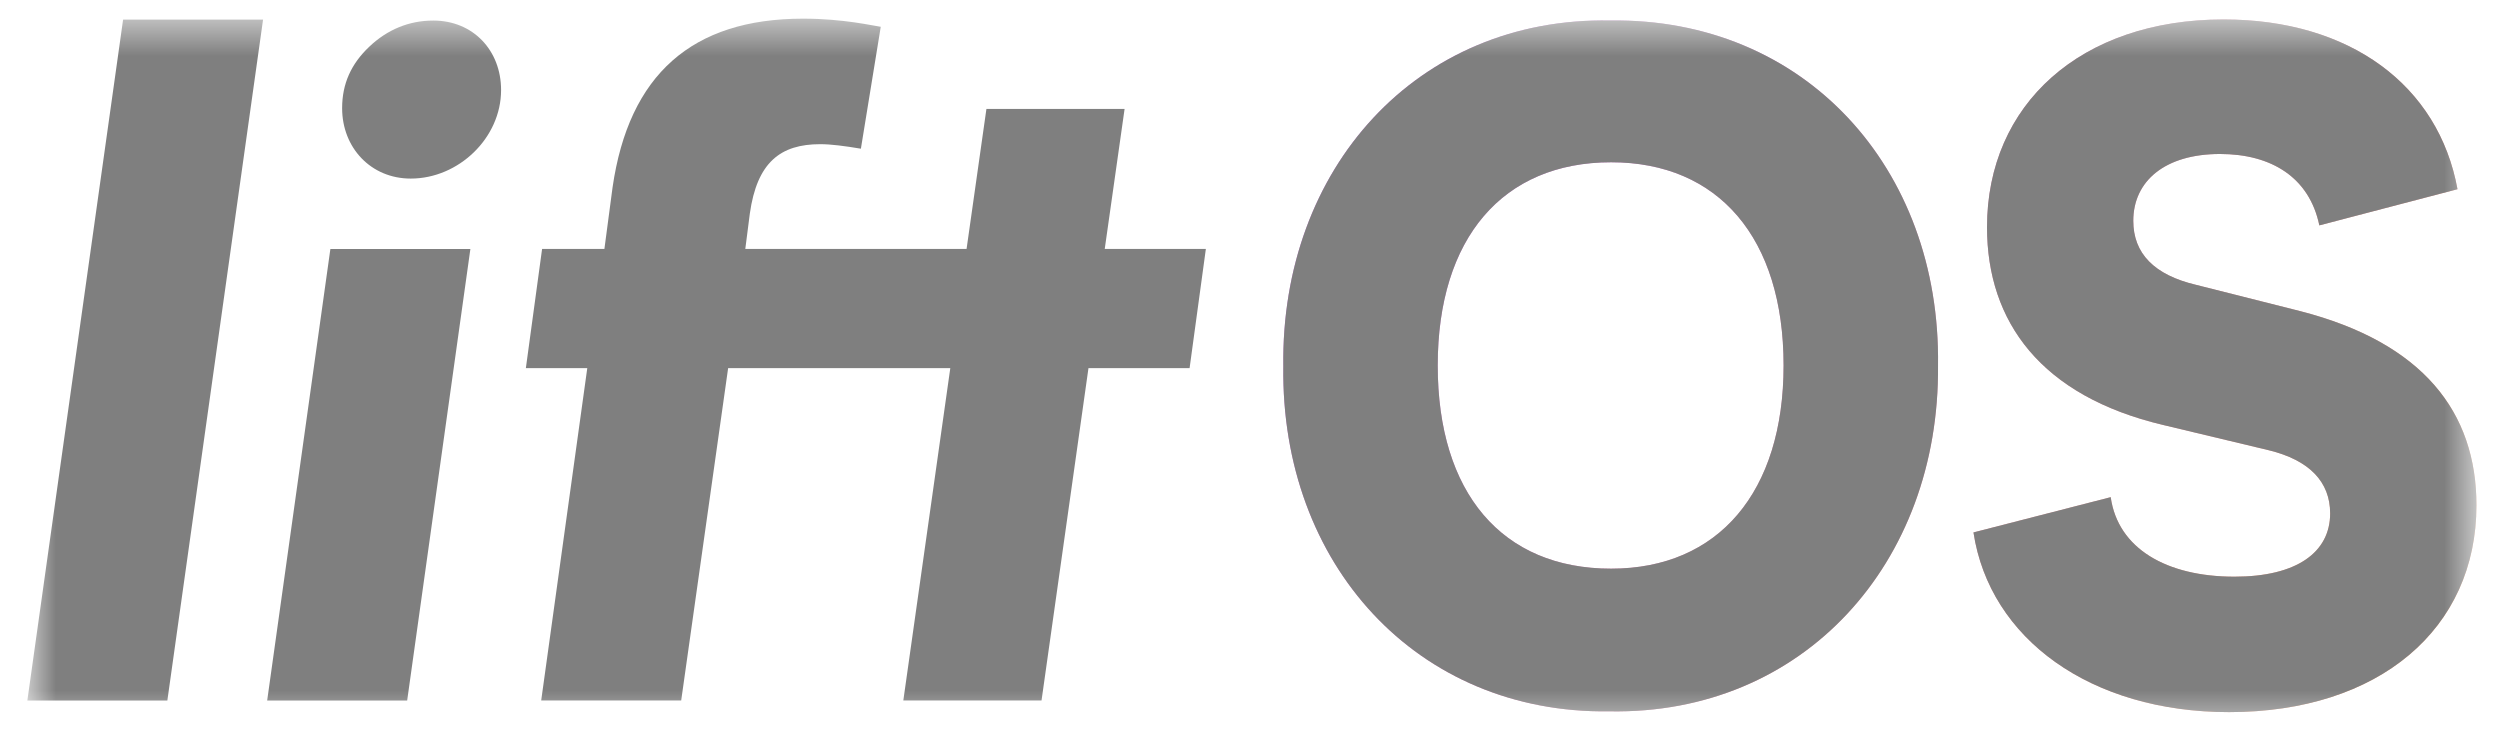 <svg xmlns="http://www.w3.org/2000/svg" fill="none" viewBox="0 0 67 20" height="20" width="67">
<g opacity="0.5">
<mask height="20" width="67" y="0" x="0" maskUnits="userSpaceOnUse" style="mask-type:luminance" id="mask0_10580_75936">
<path fill="white" d="M66.37 0.5H0.733V19.5H66.37V0.5Z"></path>
</mask>
<g mask="url(#mask0_10580_75936)">
<path fill="black" d="M3.299 0.525L0.733 18.774H4.485L7.05 0.525H3.299Z"></path>
<path fill="black" d="M9.169 2.898C9.169 3.963 9.943 4.786 11.008 4.786C12.291 4.786 13.429 3.697 13.429 2.414C13.429 1.349 12.678 0.551 11.613 0.551C10.96 0.551 10.379 0.793 9.895 1.253C9.411 1.712 9.169 2.245 9.169 2.898ZM12.606 6.674H8.854L7.16 18.775H10.912L12.606 6.674Z"></path>
<path fill="black" d="M31.881 9.866L32.317 6.672H29.607L30.139 2.92H26.436L25.904 6.672H19.974L20.095 5.727C20.288 4.348 20.918 3.864 21.983 3.864C22.273 3.864 22.636 3.912 23.072 3.985L23.604 0.718C23.411 0.693 22.612 0.5 21.523 0.5C18.546 0.5 16.852 2.001 16.416 5.026L16.198 6.672H14.528L14.093 9.866H15.739L14.504 18.773H18.256L19.514 9.866H25.468L24.209 18.773H27.913L29.171 9.866H31.881Z"></path>
<path fill="url(#paint0_linear_10580_75936)" d="M43.154 0.549C37.975 0.452 34.32 4.518 34.393 9.818C34.32 15.118 37.975 19.136 43.129 19.064C48.333 19.16 51.988 15.094 51.939 9.794C52.012 4.493 48.357 0.476 43.154 0.549ZM43.178 15.24C40.25 15.24 38.531 13.207 38.531 9.794C38.531 6.382 40.274 4.349 43.178 4.349C46.058 4.349 47.8 6.382 47.8 9.794C47.8 13.182 46.058 15.24 43.178 15.24Z"></path>
<path fill="black" d="M43.154 0.549C37.975 0.452 34.32 4.518 34.393 9.818C34.32 15.118 37.975 19.136 43.129 19.064C48.333 19.16 51.988 15.094 51.939 9.794C52.012 4.493 48.357 0.476 43.154 0.549ZM43.178 15.24C40.25 15.24 38.531 13.207 38.531 9.794C38.531 6.382 40.274 4.349 43.178 4.349C46.058 4.349 47.8 6.382 47.8 9.794C47.8 13.182 46.058 15.24 43.178 15.24Z"></path>
<path fill="url(#paint1_linear_10580_75936)" d="M59.592 0.521C55.768 0.521 53.252 2.797 53.252 6.088C53.252 8.629 54.704 10.614 57.971 11.389L60.802 12.066C61.892 12.332 62.448 12.913 62.448 13.76C62.448 14.801 61.553 15.455 59.883 15.455C58.068 15.455 56.761 14.704 56.567 13.324L52.889 14.269C53.324 17.124 56.035 19.085 59.738 19.085C63.755 19.085 66.369 16.858 66.369 13.542C66.369 11.05 64.941 9.186 61.649 8.339L58.867 7.637C57.729 7.37 57.172 6.79 57.172 5.918C57.172 4.854 58.019 4.127 59.496 4.127C60.875 4.127 61.892 4.757 62.158 6.04L65.861 5.071C65.353 2.288 62.981 0.521 59.592 0.521Z"></path>
<path fill="black" d="M59.592 0.521C55.768 0.521 53.252 2.797 53.252 6.088C53.252 8.629 54.704 10.614 57.971 11.389L60.802 12.066C61.892 12.332 62.448 12.913 62.448 13.76C62.448 14.801 61.553 15.455 59.883 15.455C58.068 15.455 56.761 14.704 56.567 13.324L52.889 14.269C53.324 17.124 56.035 19.085 59.738 19.085C63.755 19.085 66.369 16.858 66.369 13.542C66.369 11.05 64.941 9.186 61.649 8.339L58.867 7.637C57.729 7.37 57.172 6.79 57.172 5.918C57.172 4.854 58.019 4.127 59.496 4.127C60.875 4.127 61.892 4.757 62.158 6.04L65.861 5.071C65.353 2.288 62.981 0.521 59.592 0.521Z"></path>
</g>
</g>
<defs>
<linearGradient gradientUnits="userSpaceOnUse" y2="20.537" x2="66.679" y1="-1.977" x1="38.122" id="paint0_linear_10580_75936">
<stop stop-color="#A910E0"></stop>
<stop stop-color="#FF6F00" offset="1"></stop>
</linearGradient>
<linearGradient gradientUnits="userSpaceOnUse" y2="20.535" x2="66.681" y1="-1.98" x1="38.124" id="paint1_linear_10580_75936">
<stop stop-color="#A910E0"></stop>
<stop stop-color="#FF6F00" offset="1"></stop>
</linearGradient>
</defs>
</svg>
